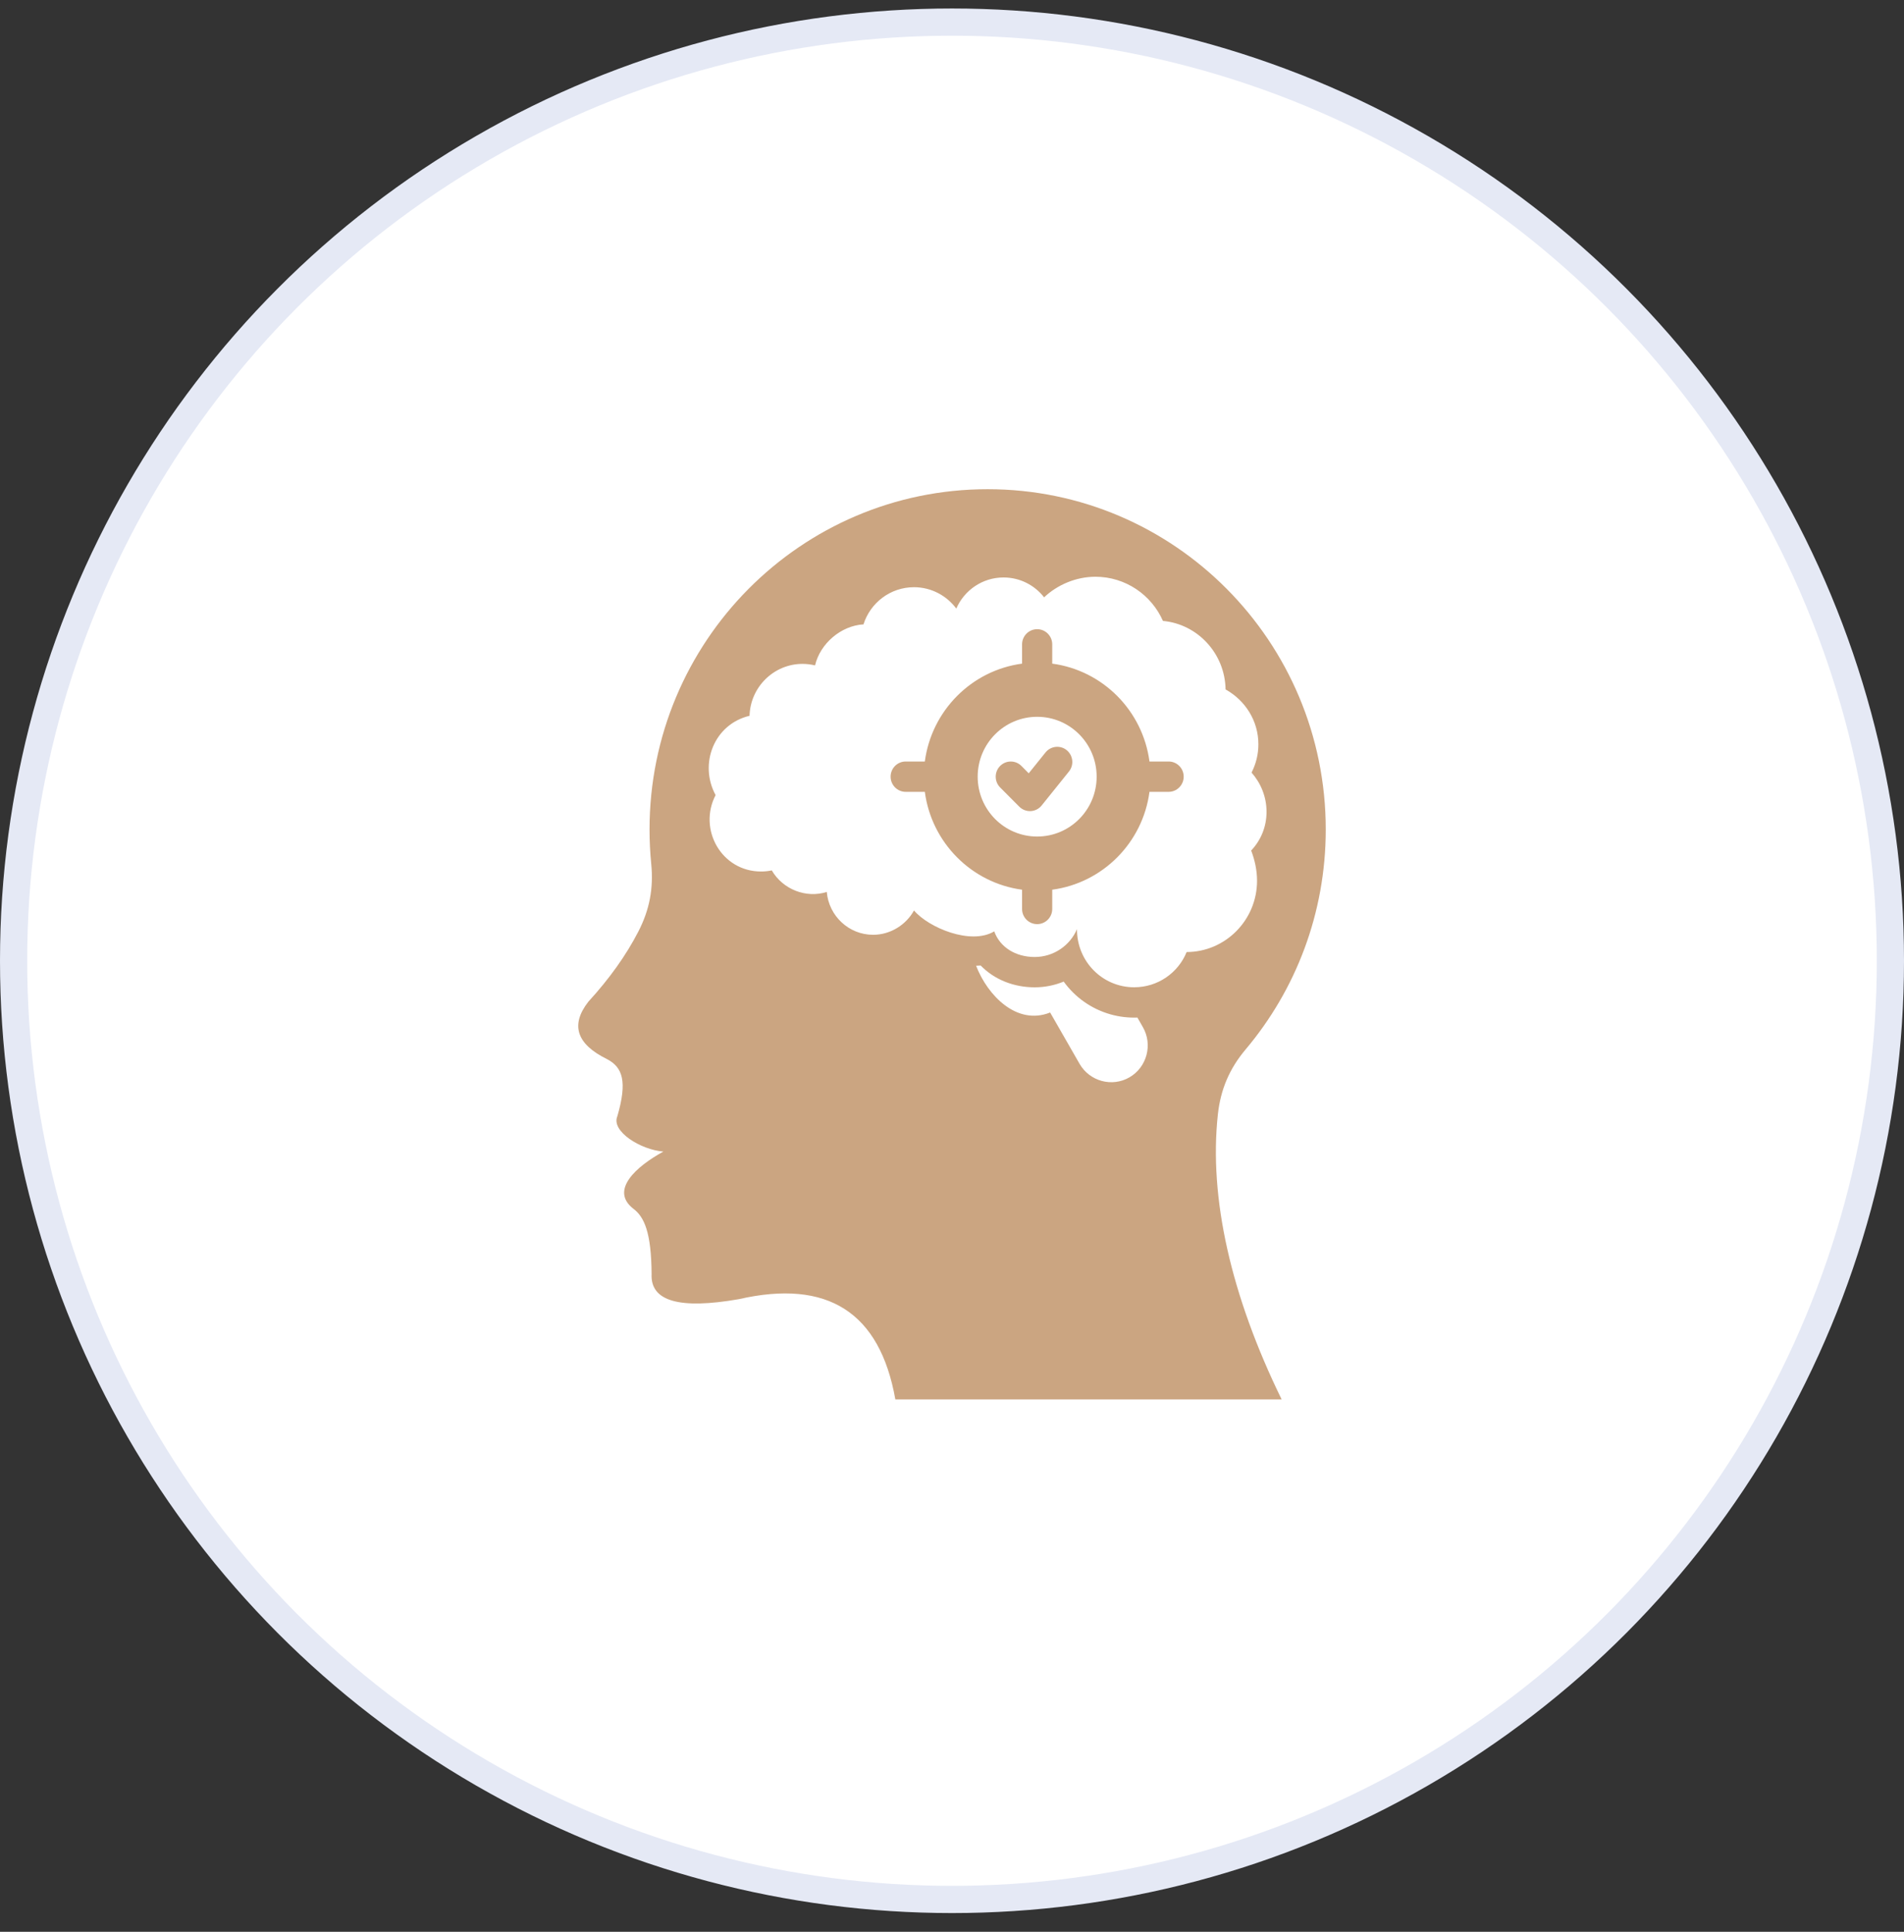 <svg width="70" height="71" viewBox="0 0 70 71" fill="none" xmlns="http://www.w3.org/2000/svg">
<rect x="0" y="0" width="70" height="71" fill="#333333" stroke="none"/>
<circle cx="35" cy="35.312" r="34.5" fill="white" stroke="#E5E9F5"/>
<g clip-path="url(#clip0_1_29)">
<path fill-rule="evenodd" clip-rule="evenodd" d="M36.769 28.941L37.473 29.648C37.708 29.884 38.092 29.861 38.298 29.602L39.3 28.356C39.492 28.117 39.455 27.766 39.218 27.572C38.98 27.378 38.631 27.416 38.438 27.655L37.821 28.422L37.553 28.152C37.337 27.934 36.986 27.934 36.769 28.152C36.553 28.37 36.553 28.723 36.769 28.941ZM42.964 27.988H42.26C42.013 26.119 40.542 24.639 38.685 24.391V23.683C38.685 23.375 38.437 23.125 38.131 23.125C37.825 23.125 37.576 23.375 37.576 23.683V24.391C35.719 24.639 34.248 26.119 34.001 27.988H33.297C32.992 27.988 32.743 28.237 32.743 28.545C32.743 28.853 32.992 29.103 33.297 29.103H34.001C34.248 30.972 35.719 32.451 37.576 32.7V33.408C37.576 33.716 37.825 33.965 38.131 33.965C38.437 33.965 38.685 33.716 38.685 33.408V32.7C40.542 32.451 42.013 30.972 42.26 29.103H42.964C43.27 29.103 43.518 28.853 43.518 28.545C43.518 28.237 43.27 27.988 42.964 27.988ZM38.131 30.746C36.923 30.746 35.944 29.761 35.944 28.545C35.944 27.33 36.923 26.345 38.131 26.345C39.339 26.345 40.318 27.33 40.318 28.545C40.318 29.761 39.339 30.746 38.131 30.746ZM44.775 40.956C44.876 40.036 45.202 39.274 45.797 38.568C47.633 36.389 48.741 33.568 48.741 30.487C48.741 23.579 43.175 17.98 36.31 17.98C29.445 17.98 23.88 23.579 23.88 30.487C23.88 30.913 23.901 31.334 23.942 31.749C24.032 32.648 23.88 33.443 23.465 34.245C23.015 35.116 22.403 35.973 21.63 36.817C20.965 37.671 21.194 38.374 22.316 38.926C22.893 39.227 23.069 39.745 22.696 41.029C22.463 41.576 23.546 42.258 24.389 42.325C23.386 42.873 22.411 43.747 23.286 44.426C23.682 44.724 23.945 45.285 23.956 46.829C23.91 47.824 24.977 48.131 27.159 47.75C30.429 47.003 32.348 48.231 32.917 51.433H47.119C45.259 47.625 44.44 44.03 44.775 40.956ZM41.526 39.595C40.886 39.967 40.061 39.744 39.691 39.101L38.608 37.213C37.386 37.701 36.309 36.591 35.886 35.495C35.943 35.493 35.999 35.491 36.055 35.487C36.559 36.008 37.28 36.288 38.04 36.288C38.412 36.288 38.773 36.214 39.106 36.077C39.521 36.65 40.121 37.084 40.837 37.284C41.155 37.373 41.487 37.411 41.816 37.399L42.017 37.75C42.387 38.393 42.166 39.224 41.526 39.595ZM41.697 36.286C40.53 36.286 39.589 35.334 39.595 34.149C39.344 34.744 38.742 35.173 38.04 35.173C37.338 35.173 36.763 34.815 36.553 34.231C35.695 34.747 34.141 34.097 33.603 33.463C33.314 33.988 32.738 34.357 32.099 34.357C31.205 34.357 30.472 33.662 30.396 32.782C29.636 33.025 28.78 32.688 28.374 31.99C28.247 32.017 28.115 32.031 27.98 32.031C26.527 32.031 25.655 30.481 26.309 29.223C25.688 28.078 26.252 26.617 27.557 26.308C27.585 25.251 28.453 24.4 29.503 24.4C29.662 24.4 29.817 24.42 29.965 24.456C30.151 23.657 30.917 22.995 31.746 22.948C31.996 22.156 32.733 21.582 33.602 21.582C34.237 21.582 34.802 21.891 35.158 22.367C35.451 21.694 36.118 21.224 36.895 21.224C37.5 21.224 38.039 21.509 38.386 21.954C38.872 21.496 39.555 21.198 40.273 21.198C41.38 21.198 42.333 21.865 42.755 22.821C44.023 22.936 45.036 24.011 45.058 25.339C45.785 25.745 46.264 26.494 46.264 27.356C46.264 27.727 46.175 28.078 46.013 28.395C46.353 28.781 46.564 29.284 46.564 29.838C46.564 30.382 46.36 30.879 45.999 31.26C46.128 31.601 46.215 31.976 46.215 32.371C46.215 33.816 45.05 34.989 43.626 34.991C43.318 35.753 42.569 36.286 41.697 36.286Z" fill="#CBA581"/>
</g>
<defs>
<clipPath id="clip0_1_29">
<rect width="28" height="38.5" fill="white" transform="translate(21 15.75)"/>
</clipPath>
</defs>
</svg>
